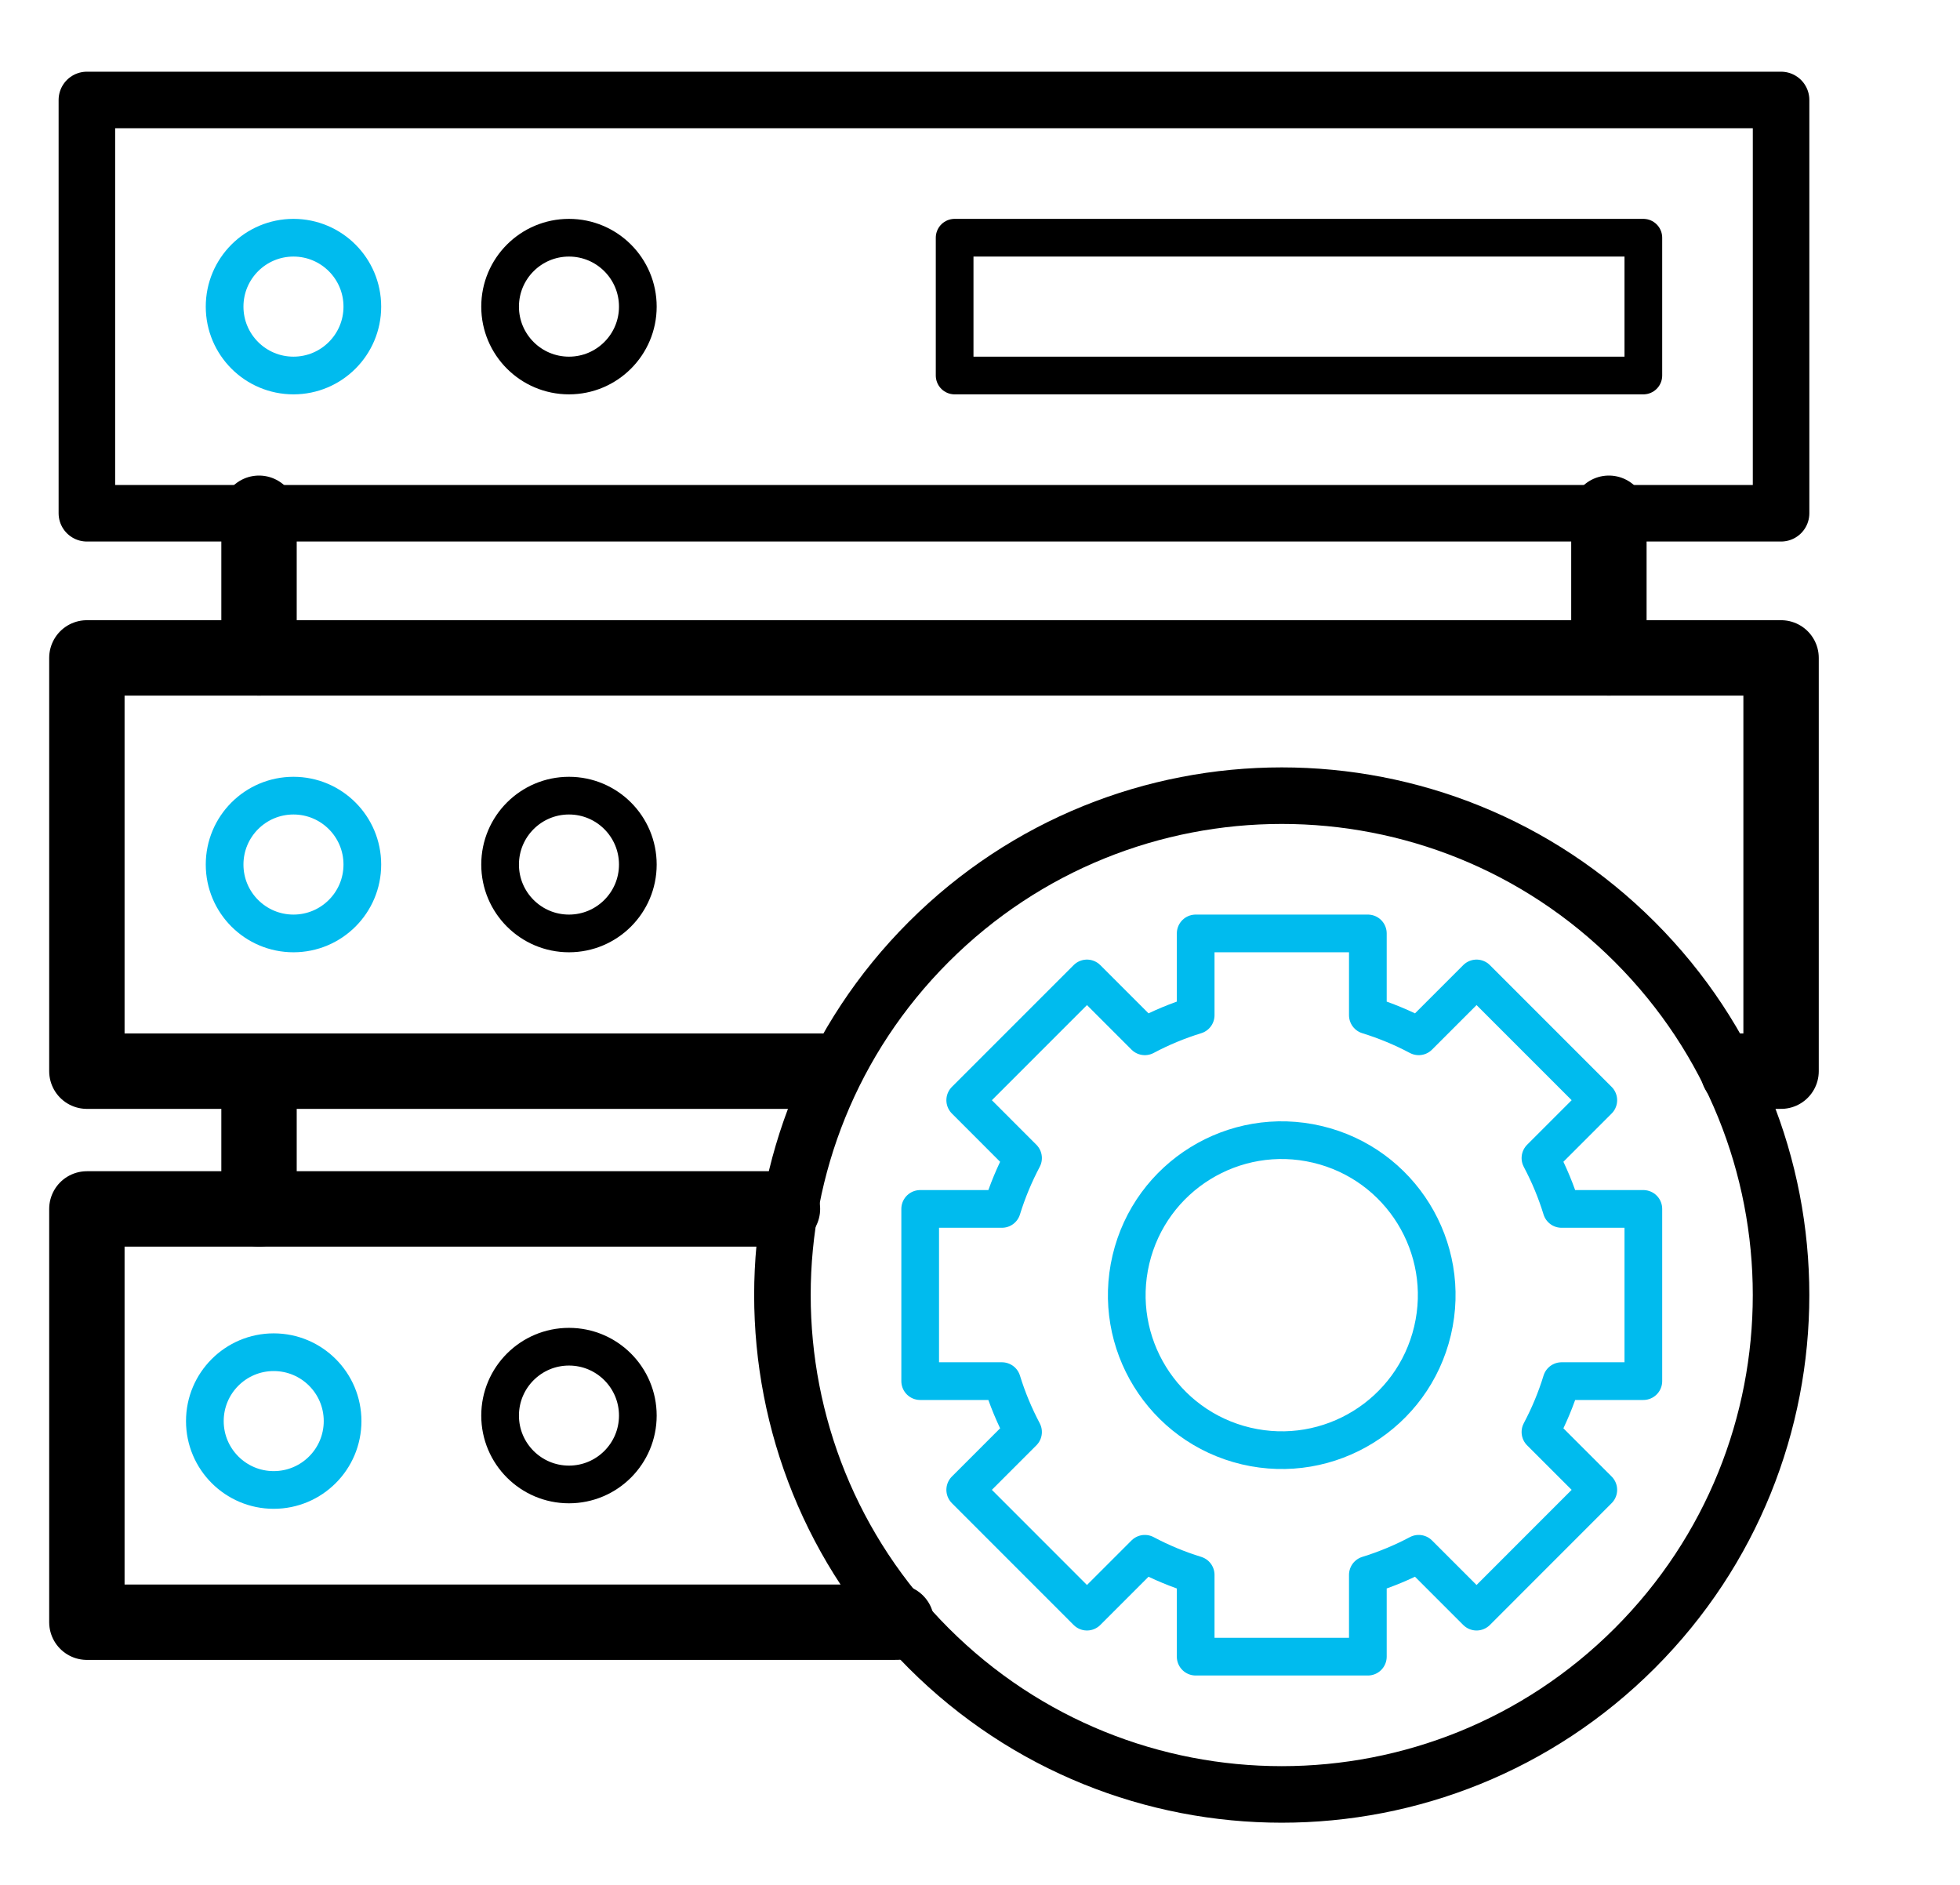 <svg width="52" height="50" viewBox="0 0 52 50" fill="none" xmlns="http://www.w3.org/2000/svg">
<g clip-path="url(#clip0_1003_871)">
<path d="M47.253 2.652H2.305V13.615H47.253V2.652Z" stroke="black" stroke-width="1.5" stroke-miterlimit="10" stroke-linecap="round" stroke-linejoin="round"/>
<path d="M7.786 9.961C8.795 9.961 9.613 9.143 9.613 8.134C9.613 7.124 8.795 6.306 7.786 6.306C6.777 6.306 5.959 7.124 5.959 8.134C5.959 9.143 6.777 9.961 7.786 9.961Z" stroke="#00BBEE" stroke-miterlimit="10" stroke-linecap="round" stroke-linejoin="round"/>
<path d="M15.095 9.961C16.104 9.961 16.922 9.143 16.922 8.134C16.922 7.124 16.104 6.306 15.095 6.306C14.086 6.306 13.268 7.124 13.268 8.134C13.268 9.143 14.086 9.961 15.095 9.961Z" stroke="black" stroke-miterlimit="10" stroke-linecap="round" stroke-linejoin="round"/>
<path d="M43.599 6.306H25.327V9.961H43.599V6.306Z" stroke="black" stroke-miterlimit="10" stroke-linecap="round" stroke-linejoin="round"/>
<path d="M46.116 28.415H47.253V17.452H2.305V28.415H21.834" stroke="black" stroke-width="2" stroke-miterlimit="10" stroke-linecap="round" stroke-linejoin="round"/>
<path d="M7.786 24.761C8.795 24.761 9.613 23.943 9.613 22.934C9.613 21.924 8.795 21.106 7.786 21.106C6.777 21.106 5.959 21.924 5.959 22.934C5.959 23.943 6.777 24.761 7.786 24.761Z" stroke="#00BBEE" stroke-miterlimit="10" stroke-linecap="round" stroke-linejoin="round"/>
<path d="M15.095 24.761C16.104 24.761 16.922 23.943 16.922 22.934C16.922 21.924 16.104 21.106 15.095 21.106C14.086 21.106 13.268 21.924 13.268 22.934C13.268 23.943 14.086 24.761 15.095 24.761Z" stroke="black" stroke-miterlimit="10" stroke-linecap="round" stroke-linejoin="round"/>
<path d="M7.262 39.524C8.271 39.524 9.089 38.706 9.089 37.697C9.089 36.688 8.271 35.87 7.262 35.87C6.253 35.87 5.435 36.688 5.435 37.697C5.435 38.706 6.253 39.524 7.262 39.524Z" stroke="#00BBEE" stroke-miterlimit="10" stroke-linecap="round" stroke-linejoin="round"/>
<path d="M15.095 39.378C16.104 39.378 16.922 38.56 16.922 37.551C16.922 36.542 16.104 35.724 15.095 35.724C14.086 35.724 13.268 36.542 13.268 37.551C13.268 38.56 14.086 39.378 15.095 39.378Z" stroke="black" stroke-miterlimit="10" stroke-linecap="round" stroke-linejoin="round"/>
<path d="M20.759 32.069H2.305V43.032H23.782" stroke="black" stroke-width="2" stroke-miterlimit="10" stroke-linecap="round" stroke-linejoin="round"/>
<path d="M43.372 43.721C48.546 38.547 48.546 30.16 43.372 24.987C38.199 19.813 29.812 19.813 24.638 24.987C19.465 30.16 19.465 38.547 24.638 43.721C29.812 48.894 38.199 48.894 43.372 43.721Z" stroke="black" stroke-width="1.5" stroke-miterlimit="10" stroke-linecap="round" stroke-linejoin="round"/>
<path d="M42.685 13.615V17.452" stroke="black" stroke-width="2" stroke-miterlimit="10" stroke-linecap="round" stroke-linejoin="round"/>
<path d="M6.872 13.615V17.452" stroke="black" stroke-width="2" stroke-miterlimit="10" stroke-linecap="round" stroke-linejoin="round"/>
<path d="M6.872 28.415V32.069" stroke="black" stroke-width="2" stroke-miterlimit="10" stroke-linecap="round" stroke-linejoin="round"/>
<path d="M43.599 36.637V32.069H41.429C41.285 31.599 41.096 31.148 40.869 30.72L42.404 29.185L39.174 25.955L37.639 27.49C37.211 27.263 36.76 27.075 36.29 26.93V24.761H31.722V26.93C31.251 27.075 30.8 27.263 30.373 27.49L28.838 25.955L25.608 29.185L27.142 30.72C26.916 31.148 26.727 31.599 26.582 32.069H24.413V36.637H26.582C26.727 37.108 26.916 37.559 27.142 37.987L25.608 39.521L28.838 42.752L30.373 41.217C30.8 41.444 31.251 41.632 31.722 41.777V43.946H36.29V41.777C36.76 41.632 37.211 41.444 37.639 41.217L39.174 42.752L42.404 39.521L40.869 37.987C41.096 37.559 41.285 37.108 41.429 36.637H43.599Z" stroke="#00BBEE" stroke-miterlimit="10" stroke-linecap="round" stroke-linejoin="round"/>
<path d="M38.006 35.301C38.528 33.092 37.16 30.878 34.95 30.356C32.74 29.834 30.526 31.202 30.004 33.412C29.483 35.622 30.851 37.836 33.06 38.358C35.27 38.879 37.484 37.511 38.006 35.301Z" stroke="#00BBEE" stroke-miterlimit="10" stroke-linecap="round" stroke-linejoin="round"/>
</g>
<defs>
<clipPath id="clip0_1003_871">
<rect width="51.087" height="50" fill="white"/>
</clipPath>
</defs>
</svg>
